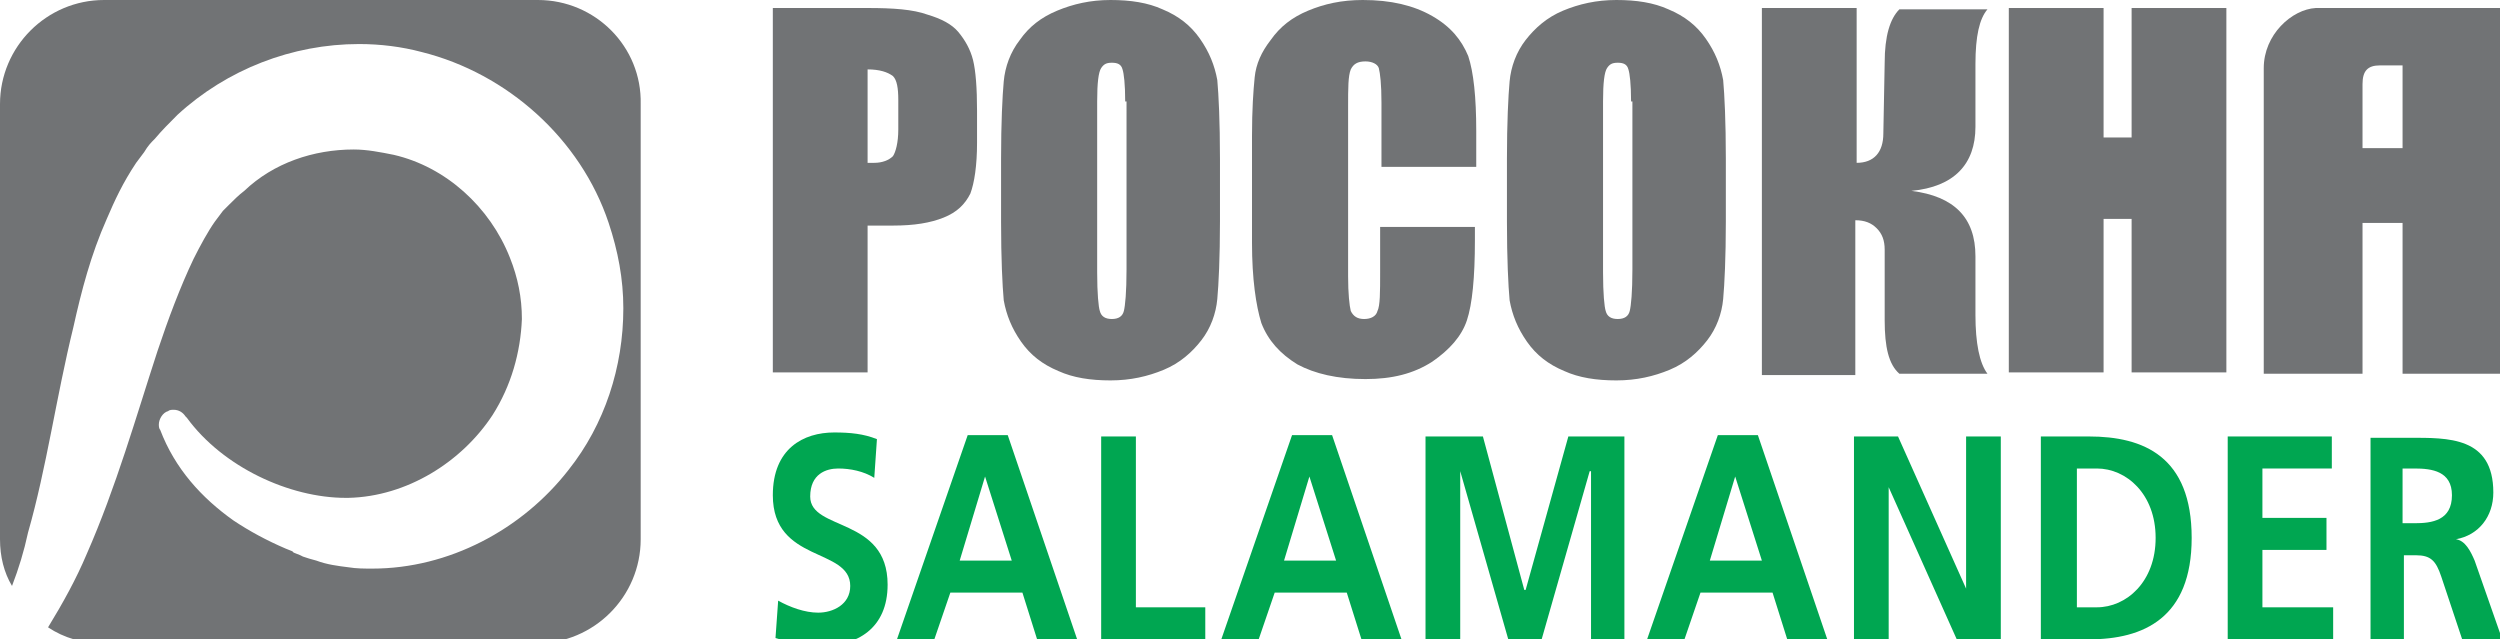 <?xml version="1.0" encoding="utf-8"?>
<!-- Generator: Adobe Illustrator 17.1.0, SVG Export Plug-In . SVG Version: 6.00 Build 0)  -->
<!DOCTYPE svg PUBLIC "-//W3C//DTD SVG 1.1//EN" "http://www.w3.org/Graphics/SVG/1.1/DTD/svg11.dtd">
<svg version="1.1" id="Layer_1" xmlns="http://www.w3.org/2000/svg" xmlns:xlink="http://www.w3.org/1999/xlink" x="0px" y="0px"
	 viewBox="0 0 187.3 47.9" enable-background="new 0 0 187.3 47.9" xml:space="preserve">
<g>
	<path fill-rule="evenodd" clip-rule="evenodd" fill="#00A651" d="M75.8,42h-3.9l1.9-6.3h0L75.8,42L75.8,42z M67.2,47.9H70l1.2-3.5
		h5.4l1.1,3.5h3l-5.2-15.3h-3L67.2,47.9L67.2,47.9z"/>
	<path fill-rule="evenodd" clip-rule="evenodd" fill="#00A651" d="M100.1,42h-3.9l1.9-6.3h0L100.1,42L100.1,42z M91.5,47.9h2.8
		l1.2-3.5h5.4l1.1,3.5h3l-5.2-15.3h-3L91.5,47.9L91.5,47.9z"/>
	<path fill-rule="evenodd" clip-rule="evenodd" fill="#00A651" d="M132,42h-3.9l1.9-6.3h0L132,42L132,42z M123.4,47.9h2.8l1.2-3.5
		h5.4l1.1,3.5h3l-5.2-15.3h-3L123.4,47.9L123.4,47.9z"/>
	<path fill-rule="evenodd" clip-rule="evenodd" fill="#00A651" d="M152.9,47.9h3.6c4.1,0,7.7-1.6,7.7-7.6c0-6.1-3.6-7.6-7.7-7.6
		h-3.6V47.9L152.9,47.9z M155.6,35.1h1.5c2.2,0,4.4,1.9,4.4,5.2c0,3.3-2.2,5.2-4.4,5.2h-1.5V35.1L155.6,35.1z"/>
	<path fill-rule="evenodd" clip-rule="evenodd" fill="#00A651" d="M180,35.1h0.9c1.3,0,2.8,0.2,2.8,2c0,1.9-1.5,2.1-2.8,2.1H180
		V35.1L180,35.1z M177.4,47.9h2.7v-6.3h0.9c1.1,0,1.5,0.4,1.9,1.6l1.6,4.8h3l-2.1-6c-0.3-0.7-0.7-1.5-1.4-1.6v0
		c1.7-0.3,2.8-1.7,2.8-3.5c0-4.2-3.4-4.1-6.3-4.1h-2.9V47.9L177.4,47.9z"/>
	<path fill-rule="evenodd" clip-rule="evenodd" fill="#00A651" d="M65.7,32.9c-1-0.4-2-0.5-3.2-0.5c-2.3,0-4.6,1.2-4.6,4.7
		c0,5.1,5.8,3.9,5.8,6.8c0,1.4-1.3,2-2.4,2c-1,0-2.1-0.4-3-0.9l-0.2,2.8c1.3,0.4,2,0.6,3.4,0.6c2.7,0,5-1.3,5-4.6
		c0-5.1-5.8-4-5.8-6.6c0-1.7,1.2-2.1,2.1-2.1c0.9,0,1.9,0.2,2.7,0.7L65.7,32.9L65.7,32.9z"/>
	<polygon fill-rule="evenodd" clip-rule="evenodd" fill="#00A651" points="82.5,47.9 90.3,47.9 90.3,45.5 85.1,45.5 85.1,32.7 
		82.5,32.7 82.5,47.9 	"/>
	<polygon fill-rule="evenodd" clip-rule="evenodd" fill="#00A651" points="106.8,47.9 109.4,47.9 109.4,35.4 109.4,35.3 113,47.9 
		115.5,47.9 119.1,35.3 119.2,35.3 119.2,47.9 121.7,47.9 121.7,32.7 117.5,32.7 114.3,44.2 114.2,44.2 111.1,32.7 106.8,32.7 
		106.8,47.9 	"/>
	<polygon fill-rule="evenodd" clip-rule="evenodd" fill="#00A651" points="138.9,47.9 141.5,47.9 141.5,36.5 141.5,36.5 146.6,47.9 
		149.9,47.9 149.9,32.7 147.3,32.7 147.3,44.1 147.3,44.1 142.2,32.7 138.9,32.7 138.9,47.9 	"/>
	<polygon fill-rule="evenodd" clip-rule="evenodd" fill="#00A651" points="166.9,47.9 174.8,47.9 174.8,45.5 169.5,45.5 169.5,41.2 
		174.3,41.2 174.3,38.8 169.5,38.8 169.5,35.1 174.7,35.1 174.7,32.7 166.9,32.7 166.9,47.9 	"/>
	<path fill="#717375" d="M173.5,0.6c-1.8,0.1-3.9,2-3.9,4.5v22.9h7.4c0-0.4,0-11.3,0-11.3h3v11.3l7.3,0V0.6H173.5L173.5,0.6z
		 M180,11.1L180,11.1h-3V6.3c0-1,0.4-1.4,1.3-1.4l1.7,0l0,0.2V11.1L180,11.1z"/>
	<path fill="#717375" d="M57.9,0.6H65c1.9,0,3.4,0.1,4.5,0.5c1,0.3,1.8,0.7,2.3,1.3c0.5,0.6,0.9,1.3,1.1,2.1
		c0.2,0.8,0.3,2.1,0.3,3.8v2.4c0,1.7-0.2,3-0.5,3.8c-0.4,0.8-1,1.4-2,1.8c-1,0.4-2.2,0.6-3.8,0.6H65v11h-7.1V0.6L57.9,0.6z M65,5.2
		v7c0.2,0,0.4,0,0.5,0c0.6,0,1.1-0.2,1.4-0.5c0.2-0.3,0.4-1,0.4-2V7.5c0-0.9-0.1-1.5-0.4-1.8C66.5,5.4,65.9,5.2,65,5.2L65,5.2z"/>
	<path fill="#717375" d="M91.4,16.6c0,2.7-0.1,4.7-0.2,5.8c-0.1,1.1-0.5,2.2-1.2,3.1c-0.7,0.9-1.6,1.7-2.8,2.2
		c-1.2,0.5-2.5,0.8-4,0.8c-1.5,0-2.8-0.2-3.9-0.7c-1.2-0.5-2.1-1.2-2.8-2.2c-0.7-1-1.1-2-1.3-3.1c-0.1-1.1-0.2-3.1-0.2-5.9v-4.7
		c0-2.7,0.1-4.7,0.2-5.8c0.1-1.1,0.5-2.2,1.2-3.1C77.1,2,78,1.3,79.2,0.8c1.2-0.5,2.5-0.8,4-0.8c1.5,0,2.8,0.2,3.9,0.7
		c1.2,0.5,2.1,1.2,2.8,2.2c0.7,1,1.1,2,1.3,3.1c0.1,1.1,0.2,3.1,0.2,5.9V16.6L91.4,16.6z M84.3,7.6c0-1.3-0.1-2.1-0.2-2.4
		c-0.1-0.4-0.4-0.5-0.8-0.5c-0.4,0-0.6,0.1-0.8,0.4c-0.2,0.3-0.3,1.1-0.3,2.5v12.8c0,1.6,0.1,2.6,0.2,2.9c0.1,0.4,0.4,0.6,0.9,0.6
		c0.5,0,0.8-0.2,0.9-0.6c0.1-0.4,0.2-1.4,0.2-3.1V7.6L84.3,7.6z"/>
	<path fill="#717375" d="M110.6,12.5h-7.1V7.7c0-1.4-0.1-2.2-0.2-2.6c-0.1-0.3-0.5-0.5-1-0.5c-0.6,0-0.9,0.2-1.1,0.6
		C101,5.7,101,6.6,101,8v12.7c0,1.3,0.1,2.2,0.2,2.6c0.2,0.4,0.5,0.6,1,0.6c0.5,0,0.9-0.2,1-0.6c0.2-0.4,0.2-1.4,0.2-2.9v-3.4h7.1
		V18c0,2.8-0.2,4.8-0.6,6c-0.4,1.2-1.3,2.2-2.6,3.1c-1.4,0.9-3,1.3-5,1.3c-2.1,0-3.8-0.4-5.1-1.1c-1.3-0.8-2.2-1.8-2.7-3.1
		c-0.4-1.3-0.7-3.3-0.7-6v-8c0-2,0.1-3.4,0.2-4.4c0.1-1,0.5-1.9,1.2-2.8C95.9,2,96.8,1.3,98,0.8c1.2-0.5,2.5-0.8,4.1-0.8
		c2.1,0,3.8,0.4,5.2,1.2c1.4,0.8,2.2,1.8,2.7,3c0.4,1.2,0.6,3.1,0.6,5.6V12.5L110.6,12.5z"/>
	<path fill="#717375" d="M129.3,16.6c0,2.7-0.1,4.7-0.2,5.8c-0.1,1.1-0.5,2.2-1.2,3.1c-0.7,0.9-1.6,1.7-2.8,2.2
		c-1.2,0.5-2.5,0.8-4,0.8c-1.5,0-2.8-0.2-3.9-0.7c-1.2-0.5-2.1-1.2-2.8-2.2c-0.7-1-1.1-2-1.3-3.1c-0.1-1.1-0.2-3.1-0.2-5.9v-4.7
		c0-2.7,0.1-4.7,0.2-5.8c0.1-1.1,0.5-2.2,1.2-3.1c0.7-0.9,1.6-1.7,2.8-2.2c1.2-0.5,2.5-0.8,4-0.8c1.5,0,2.8,0.2,3.9,0.7
		c1.2,0.5,2.1,1.2,2.8,2.2c0.7,1,1.1,2,1.3,3.1c0.1,1.1,0.2,3.1,0.2,5.9V16.6L129.3,16.6z M122.2,7.6c0-1.3-0.1-2.1-0.2-2.4
		c-0.1-0.4-0.4-0.5-0.8-0.5c-0.4,0-0.6,0.1-0.8,0.4c-0.2,0.3-0.3,1.1-0.3,2.5v12.8c0,1.6,0.1,2.6,0.2,2.9c0.1,0.4,0.4,0.6,0.9,0.6
		c0.5,0,0.8-0.2,0.9-0.6c0.1-0.4,0.2-1.4,0.2-3.1V7.6L122.2,7.6z"/>
	<path fill="#717375" d="M132,0.6h7.1l0,11.6c1.3,0,2-0.8,2-2.2l0.1-5.3c0-2,0.4-3.3,1.1-4h6.6c-0.6,0.7-0.9,2-0.9,4.1l0,4.7
		c0,2.8-1.6,4.5-4.8,4.8c3.2,0.4,4.8,2,4.8,4.9l0,4.4c0,2.1,0.3,3.6,0.9,4.4h-6.6c-0.8-0.7-1.1-2-1.1-4v-5.3c0-0.7-0.2-1.2-0.6-1.6
		c-0.4-0.4-0.9-0.6-1.6-0.6l0,11.6H132V0.6L132,0.6z"/>
	<polygon fill="#717375" points="166.8,0.6 166.8,27.9 159.7,27.9 159.7,16.4 157.6,16.4 157.6,27.9 150.5,27.9 150.5,0.6 
		157.6,0.6 157.6,10.3 159.7,10.3 159.7,0.6 166.8,0.6 	"/>
	<path fill="#717375" d="M40.3,0H7.8C3.5,0,0,3.5,0,7.8v32.6c0,1.3,0.3,2.5,0.9,3.5c0.5-1.3,0.9-2.6,1.2-4C3.5,35,4.2,29.8,5.5,24.5
		c0.6-2.7,1.3-5.4,2.5-8.1c0.6-1.4,1.2-2.7,2.2-4.2l0.6-0.8c0.3-0.5,0.5-0.7,0.8-1c0.5-0.6,1.1-1.2,1.7-1.8
		c3.7-3.4,8.6-5.3,13.6-5.3c1.6,0,3.2,0.2,4.7,0.6c6.4,1.6,11.9,6.5,14,12.8c0.7,2.1,1.1,4.2,1.1,6.4c0,4.4-1.4,8.7-4.1,12.1
		c-3.5,4.5-9,7.4-14.7,7.4c-0.6,0-1.2,0-1.8-0.1c-0.8-0.1-1.6-0.2-2.4-0.5c-0.4-0.1-0.7-0.2-1-0.3l-0.2-0.1L22,41.4l-0.1-0.1
		l-0.5-0.2c-1.4-0.6-2.7-1.3-3.9-2.1c-2.4-1.7-4.4-3.9-5.5-6.8c-0.1-0.1-0.1-0.3-0.1-0.4c0-0.4,0.3-0.9,0.7-1
		c0.1-0.1,0.3-0.1,0.4-0.1c0.4,0,0.7,0.2,0.9,0.5l0.1,0.1c2.7,3.7,7.7,6,11.9,6c0.1,0,0.1,0,0.2,0c4.4-0.1,8.5-2.7,10.8-6.2
		c1.4-2.2,2.1-4.7,2.2-7.2c0-1.6-0.3-3.1-0.9-4.6c-1.5-3.8-4.8-6.8-8.7-7.7c-1-0.2-2-0.4-3-0.4c-3,0-6,1-8.2,3.1
		c-0.4,0.3-0.8,0.7-1.1,1l-0.5,0.5l-0.6,0.8c-0.5,0.7-1.1,1.8-1.6,2.8c-1,2.1-1.9,4.5-2.7,6.9c-1.6,4.9-3.1,10.2-5.3,15.2
		c-0.8,1.9-1.8,3.7-2.9,5.5c1.2,0.8,2.6,1.2,4.1,1.2h32.5c4.3,0,7.8-3.5,7.8-7.8V7.8C48.1,3.5,44.6,0,40.3,0L40.3,0z"/>
</g>
</svg>
